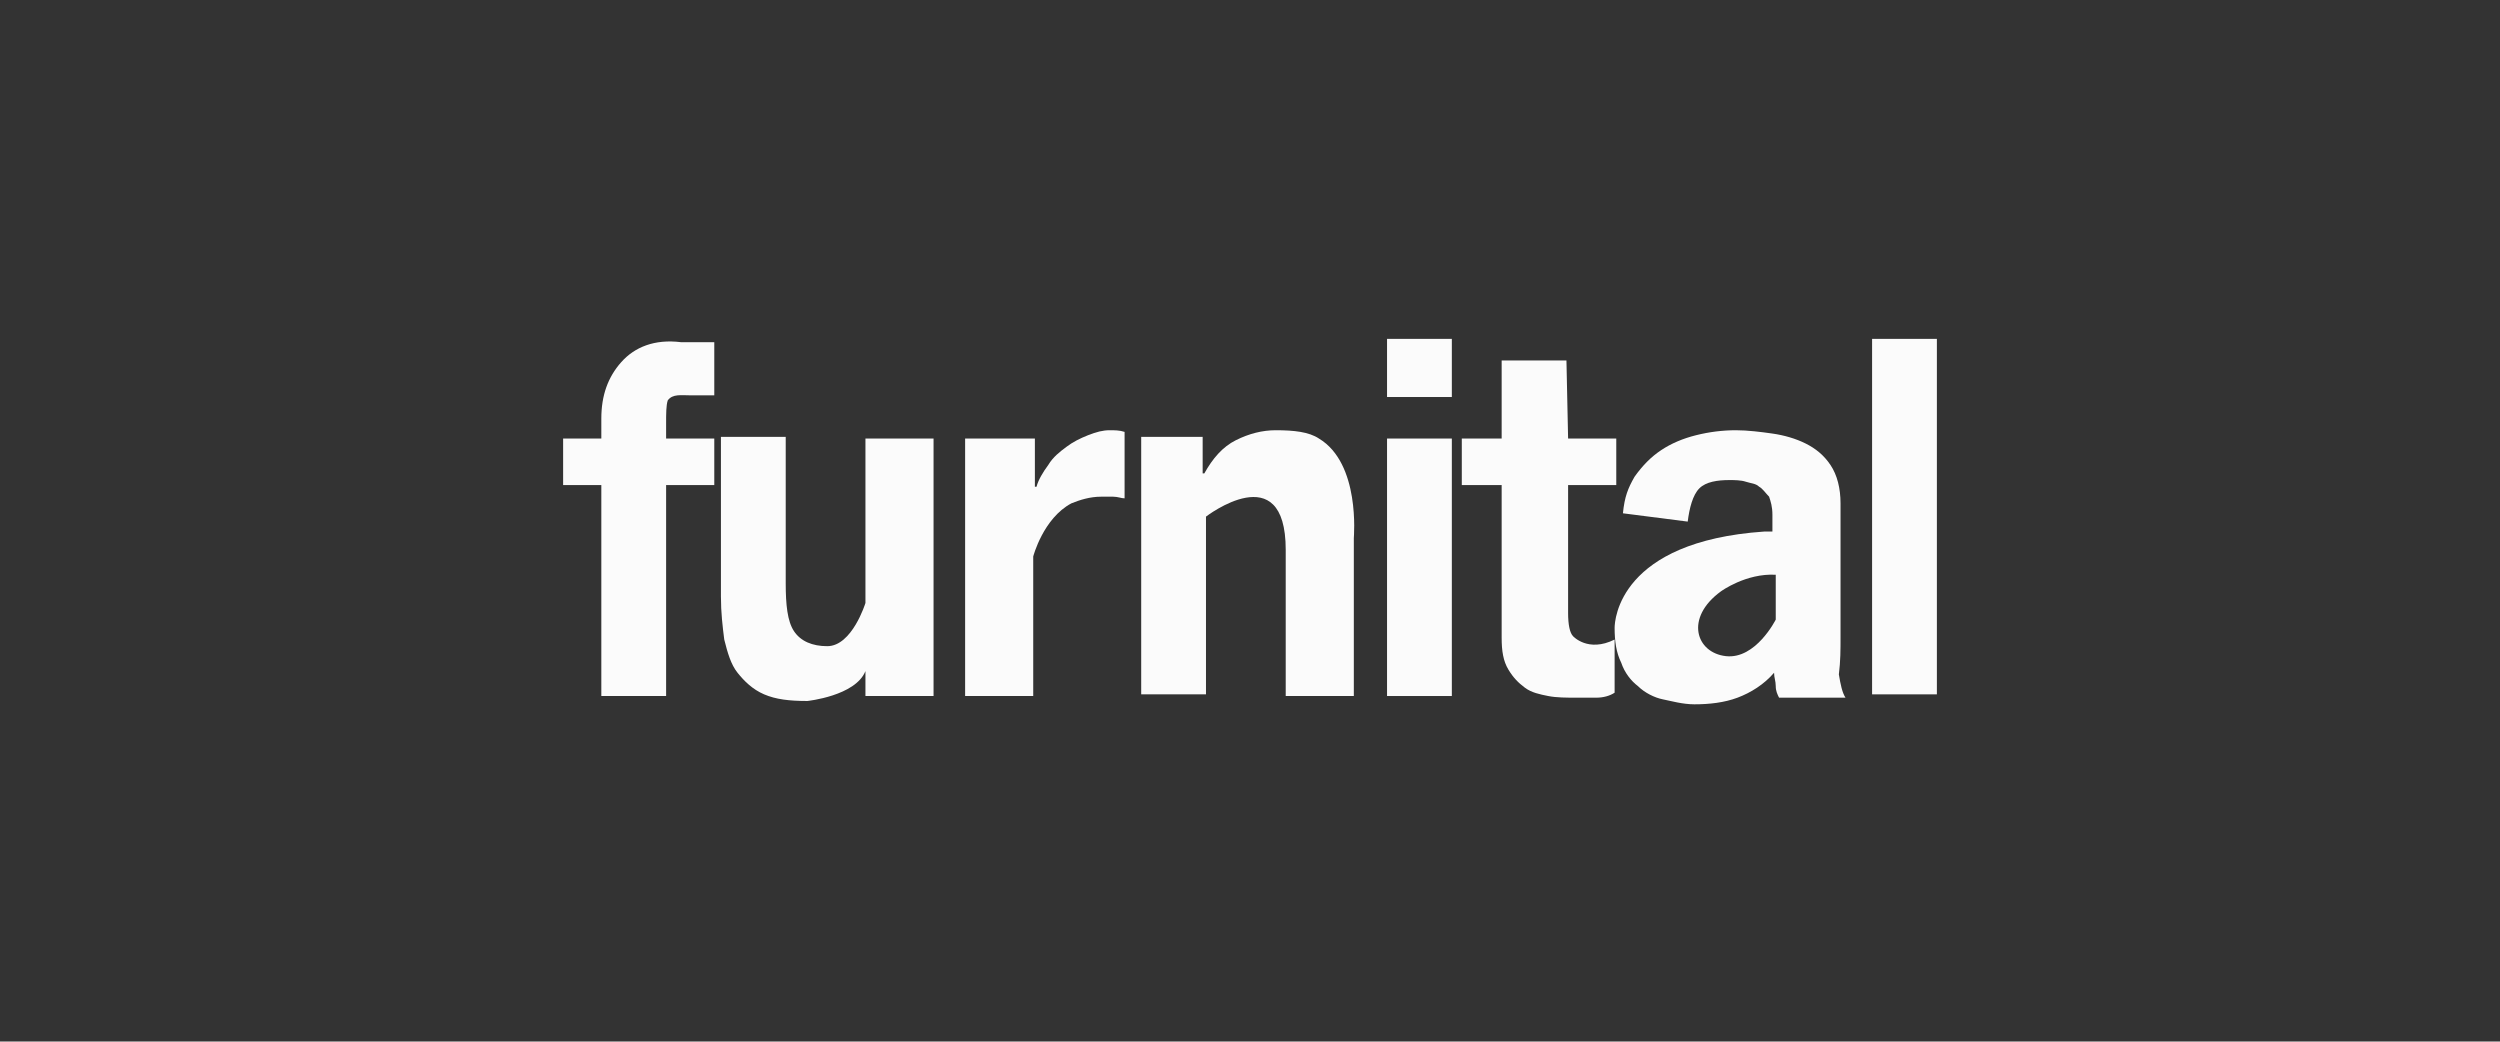 <?xml version="1.0" encoding="utf-8"?>
<!-- Generator: Adobe Illustrator 28.0.0, SVG Export Plug-In . SVG Version: 6.00 Build 0)  -->
<svg version="1.1" id="Слой_1" xmlns="http://www.w3.org/2000/svg" xmlns:xlink="http://www.w3.org/1999/xlink" x="0px" y="0px"
	 viewBox="0 0 150.5 62.7" style="enable-background:new 0 0 150.5 62.7;" xml:space="preserve">
<rect x="0" y="0" width="150.5" height="62.7" fill="#333333" stroke="none"/>
<style type="text/css">
	.st0{fill:#FBFBFB;}
</style>
<g>
	<path class="st0" d="M37.4,21.8c-0.8,0.9-1.2,2-1.2,3.4v1.2h-2.3v2.8h2.3v12.7h3.9V29.2H43v-2.8h-2.9v-0.9c0-0.6,0-1.1,0.1-1.4
		c0.3-0.4,0.8-0.3,1.4-0.3H43v-3.2H41C39.4,20.4,38.2,20.9,37.4,21.8"/>
	<path class="st0" d="M52.1,34.5v1.8c0,0-0.8,2.6-2.3,2.6c-0.9,0-1.6-0.3-2-0.9s-0.5-1.6-0.5-2.9v-8.8h-3.9v9.6c0,1,0.1,1.8,0.2,2.6
		c0.2,0.8,0.4,1.5,0.8,2c0.4,0.5,0.9,1,1.6,1.3c0.7,0.3,1.5,0.4,2.6,0.4c0,0,2.9-0.3,3.5-1.8v1.5h4.1V26.4h-4.1"/>
	<path class="st0" d="M65.5,26.2c-0.5,0.2-0.9,0.4-1.3,0.7c-0.4,0.3-0.8,0.6-1.1,1.1c-0.3,0.4-0.6,0.9-0.7,1.3h-0.1v-2.9h-4.2v15.5
		h4.1v-8.4c0,0,0.6-2.3,2.3-3.2c0.5-0.2,1.1-0.4,1.8-0.4c0.2,0,0.5,0,0.7,0c0.3,0,0.5,0.1,0.7,0.1v-4c-0.3-0.1-0.6-0.1-0.9-0.1
		C66.4,25.9,66,26,65.5,26.2"/>
	<path class="st0" d="M79.4,26.4c-0.6-0.4-1.5-0.5-2.6-0.5c-0.8,0-1.6,0.2-2.4,0.6c-0.8,0.4-1.4,1.1-1.9,2h-0.1v-2.2h-3.7v15.5h3.9
		v-8.1v-2.6c0,0,4.8-3.7,4.8,2v8.8h4.1v-9.5C81.5,32.3,81.9,27.9,79.4,26.4"/>
	<rect x="83.5" y="26.4" class="st0" width="3.9" height="15.5"/>
	<rect x="83.5" y="20.4" class="st0" width="3.9" height="3.5"/>
	<path class="st0" d="M94.3,21.7h-3.9v4.7H88v2.8h2.4v9.2c0,0.8,0.1,1.4,0.4,1.9s0.6,0.8,1,1.1c0.4,0.3,0.9,0.4,1.4,0.5
		c0.5,0.1,1.1,0.1,1.7,0.1c0.4,0,0.8,0,1.2,0c0.4,0,0.8-0.1,1.1-0.3v-3.2c-1.6,0.8-2.5-0.2-2.5-0.2c-0.2-0.2-0.3-0.7-0.3-1.4v-7.7
		h2.9v-2.8h-2.9"/>
	<polyline class="st0" points="97.3,37.7 97.3,37.7 97.3,37.7 	"/>
	<path class="st0" d="M110.8,38.4v-8.1c0-0.9-0.2-1.7-0.6-2.3c-0.4-0.6-0.9-1-1.5-1.3c-0.6-0.3-1.3-0.5-2-0.6
		c-0.7-0.1-1.5-0.2-2.2-0.2c-0.8,0-1.6,0.1-2.4,0.3c-0.8,0.2-1.5,0.5-2.1,0.9c-0.6,0.4-1.1,0.9-1.6,1.6c-0.4,0.7-0.6,1.2-0.7,2.2
		l3.9,0.5c0.1-0.8,0.3-1.6,0.7-2c0.4-0.4,1.1-0.5,1.8-0.5c0.3,0,0.7,0,1,0.1c0.3,0.1,0.6,0.1,0.8,0.3c0.2,0.1,0.4,0.4,0.6,0.6
		c0.1,0.3,0.2,0.6,0.2,1.1l0,1h-0.5c-8.7,0.6-9,5.3-9,5.8c0,0.8,0.1,1.5,0.4,2.1c0.2,0.6,0.6,1.1,1,1.4c0.4,0.4,1,0.7,1.5,0.8
		s1.2,0.3,1.9,0.3c0.9,0,1.8-0.1,2.6-0.4c0.8-0.3,1.6-0.8,2.2-1.5c0,0.3,0.1,0.5,0.1,0.8c0,0.3,0.1,0.5,0.2,0.7h4
		c-0.2-0.3-0.3-0.8-0.4-1.4C110.8,39.8,110.8,39.1,110.8,38.4 M106.9,37.3c0,0-1.2,2.4-3,2.2c-1.8-0.2-2.5-2.3-0.3-3.9
		c0,0,1.5-1.1,3.3-1V37.3z"/>
	<path class="st0" d="M97.3,37.7L97.3,37.7C97.3,37.7,97.3,37.7,97.3,37.7"/>
	<rect x="112.7" y="20.4" class="st0" width="3.9" height="21.4"/>
</g>
</svg>
